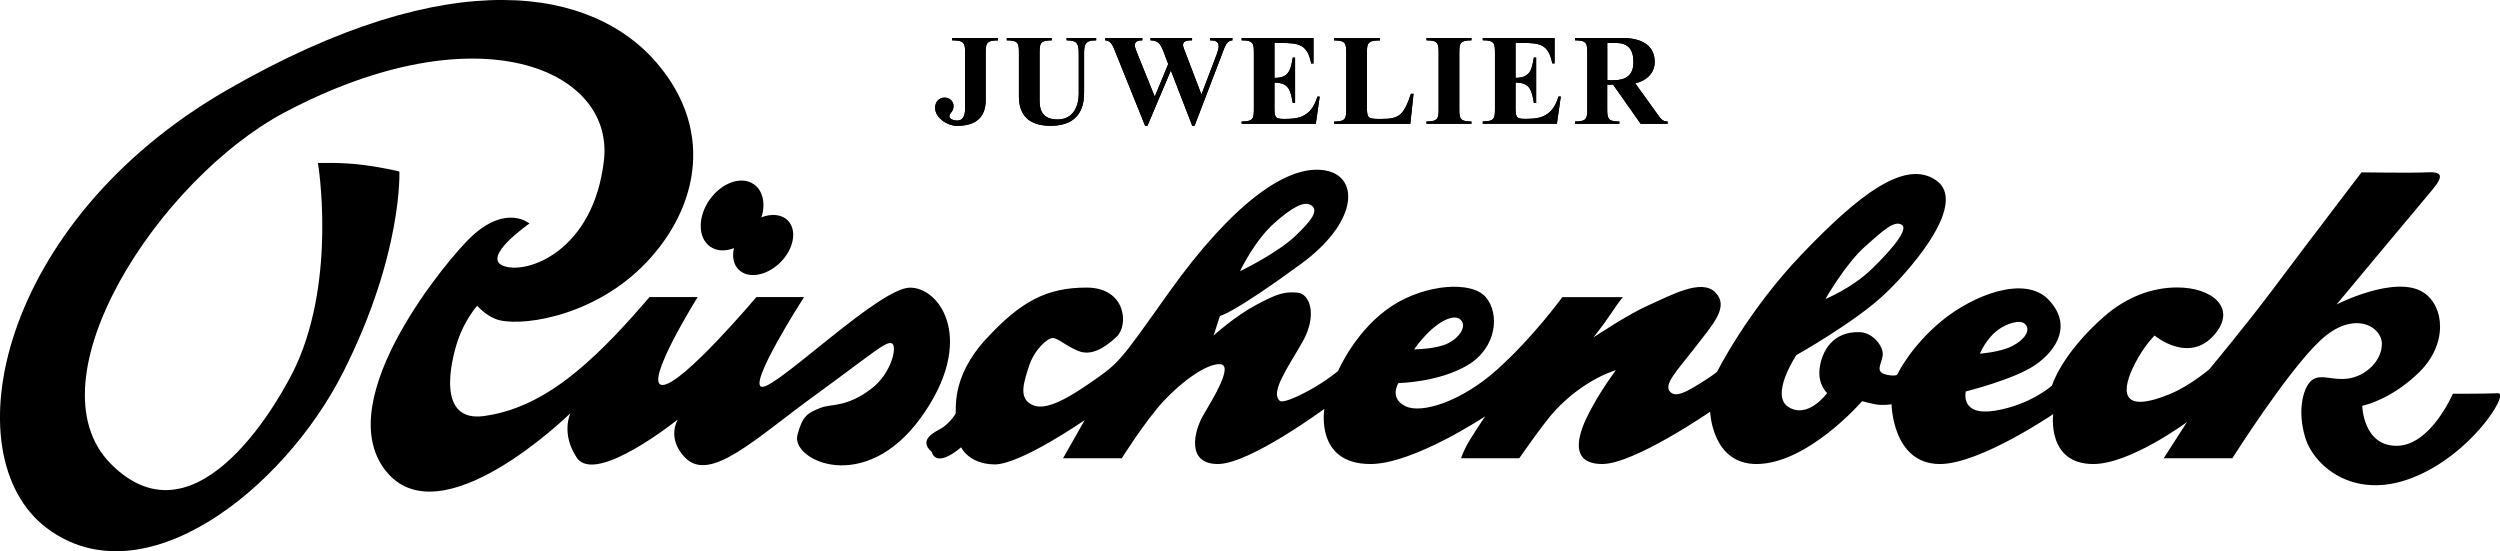 <?xml version="1.0" encoding="UTF-8"?><svg id="a" xmlns="http://www.w3.org/2000/svg" xmlns:xlink="http://www.w3.org/1999/xlink" viewBox="0 0 378.59 83.47"><defs><clipPath id="c"><path d="m144.19,6.11c1.96,0,1.96.51,1.96,2.1v8.19c0,1.37-.47,1.86-1.22,1.86-.39,0-1.16-.18-1.16-.68,0-.47.63-.63.63-1.53,0-.73-.63-1.27-1.34-1.27-.88,0-1.45.67-1.45,1.53,0,1.63,1.98,2.75,3.28,2.75,2.59,0,4.38-1.04,4.38-3.91v-6.93c0-1.59,0-2.1,1.85-2.1v-.35h-6.93v.35Zm17.34,0c1.75,0,1.83.63,1.83,2.24v5.85c0,1.77-.75,3.89-3.22,3.89-2.24,0-2.71-1.37-2.71-2.83v-7.05c0-1.59,0-2.1,1.84-2.1v-.35h-6.81v.35c1.84,0,1.84.51,1.84,2.1v6.38c0,2.9,1.55,4.46,4.81,4.46,4.56,0,5.06-3.16,5.06-5.01v-5.69c0-1.61.08-2.24,1.83-2.24v-.35h-4.48v.35Zm25.1-.35h-3.38v.35c.65,0,1.3.1,1.3.9,0,.55-.37,1.41-.57,1.95l-2.04,5.36-2.47-6.48c-.1-.27-.32-.73-.32-1.04,0-.67.81-.69,1.37-.69v-.35h-6.3v.35c1.22,0,1.55.61,2.02,1.82l.67,1.77-2.04,4.93-2.69-6.65c-.12-.29-.33-.82-.33-1.14,0-.65.65-.73,1.14-.73v-.35h-5.63v.35c.9,0,1.22.92,1.63,1.96l4.42,10.98h.35l3.55-8.38,3.24,8.38h.35l4.22-11.03c.35-.92.65-1.9,1.51-1.9v-.35Zm6.38.75h1.08c2.57,0,3.91.2,4.47,3.1h.35v-3.85h-10.88v.35c1.85,0,1.85.51,1.85,2.1v8.09c0,1.59,0,2.1-1.85,2.1v.35h11.23l.59-4.12h-.35c-.98,3.38-3.3,3.38-5.14,3.38-1.36,0-1.36-.35-1.36-2v-3.5c2.26,0,2.45,1.3,2.77,3.08h.35v-6.87h-.35c-.31,1.79-.51,3.08-2.77,3.08v-5.3Zm21.05,7.69h-.39c-1.12,3.38-1.9,3.81-4.47,3.81-2.06,0-2.2,0-2.2-1.98v-7.81c0-1.59,0-2.1,1.98-2.1v-.35h-6.95v.35c1.84,0,1.84.51,1.84,2.1v8.09c0,1.59,0,2.1-1.84,2.1v.35h11.54l.49-4.55Zm6.93-5.99c0-1.59,0-2.1,1.84-2.1v-.35h-6.81v.35c1.84,0,1.84.51,1.84,2.1v8.09c0,1.59,0,2.1-1.84,2.1v.35h6.81v-.35c-1.84,0-1.84-.51-1.84-2.1v-8.09Zm8.53-1.71h1.08c2.57,0,3.91.2,4.47,3.1h.35v-3.85h-10.88v.35c1.85,0,1.85.51,1.85,2.1v8.09c0,1.59,0,2.1-1.85,2.1v.35h11.23l.59-4.12h-.35c-.98,3.38-3.3,3.38-5.14,3.38-1.36,0-1.36-.35-1.36-2v-3.5c2.26,0,2.46,1.3,2.77,3.08h.35v-6.87h-.35c-.31,1.79-.51,3.08-2.77,3.08v-5.3Zm13.88,0h1.25c1.81,0,2.71.86,2.71,2.92,0,1.59-.71,2.73-3.02,2.73h-.94v-5.65Zm0,6.32h.88l4.18,5.93h4.08v-.35c-.77,0-1.04-.39-1.55-1.12l-3.36-4.67c1.61-.32,2.95-1.51,2.95-3.2,0-2.51-1.92-3.65-4.87-3.65h-7.19v.35c1.85,0,1.85.51,1.85,2.1v8.09c0,1.59,0,2.1-1.85,2.1v.35h6.71v-.35c-1.84,0-1.84-.51-1.84-2.1v-3.47Z" style="clip-rule:evenodd; stroke-width:0px;"/></clipPath></defs><g id="b"><path d="m144.19,6.11c1.96,0,1.96.51,1.96,2.1v8.19c0,1.37-.47,1.86-1.22,1.86-.39,0-1.16-.18-1.16-.68,0-.47.63-.63.63-1.53,0-.73-.63-1.27-1.34-1.27-.88,0-1.45.67-1.45,1.53,0,1.63,1.98,2.75,3.28,2.75,2.59,0,4.38-1.04,4.38-3.91v-6.93c0-1.59,0-2.1,1.85-2.1v-.35h-6.93v.35Zm17.34,0c1.75,0,1.83.63,1.83,2.24v5.85c0,1.77-.75,3.89-3.22,3.89-2.24,0-2.71-1.37-2.71-2.83v-7.05c0-1.59,0-2.1,1.84-2.1v-.35h-6.81v.35c1.84,0,1.84.51,1.84,2.1v6.38c0,2.9,1.55,4.46,4.81,4.46,4.56,0,5.06-3.16,5.06-5.01v-5.69c0-1.61.08-2.24,1.83-2.24v-.35h-4.48v.35Zm25.1-.35h-3.38v.35c.65,0,1.3.1,1.3.9,0,.55-.37,1.41-.57,1.95l-2.04,5.36-2.47-6.48c-.1-.27-.32-.73-.32-1.04,0-.67.81-.69,1.37-.69v-.35h-6.3v.35c1.22,0,1.55.61,2.02,1.82l.67,1.77-2.04,4.93-2.69-6.65c-.12-.29-.33-.82-.33-1.14,0-.65.65-.73,1.14-.73v-.35h-5.63v.35c.9,0,1.22.92,1.63,1.96l4.42,10.98h.35l3.55-8.38,3.24,8.38h.35l4.22-11.03c.35-.92.65-1.9,1.51-1.9v-.35Zm6.38.75h1.08c2.57,0,3.91.2,4.47,3.1h.35v-3.85h-10.88v.35c1.85,0,1.85.51,1.85,2.1v8.09c0,1.59,0,2.1-1.85,2.1v.35h11.23l.59-4.12h-.35c-.98,3.38-3.3,3.38-5.14,3.38-1.36,0-1.36-.35-1.36-2v-3.5c2.26,0,2.45,1.3,2.77,3.08h.35v-6.87h-.35c-.31,1.79-.51,3.08-2.77,3.08v-5.3Zm21.05,7.69h-.39c-1.12,3.38-1.9,3.81-4.47,3.81-2.06,0-2.2,0-2.2-1.98v-7.81c0-1.59,0-2.1,1.98-2.1v-.35h-6.95v.35c1.84,0,1.84.51,1.84,2.1v8.09c0,1.59,0,2.1-1.84,2.1v.35h11.54l.49-4.55Zm6.93-5.99c0-1.59,0-2.1,1.84-2.1v-.35h-6.81v.35c1.84,0,1.84.51,1.84,2.1v8.09c0,1.59,0,2.1-1.84,2.1v.35h6.81v-.35c-1.84,0-1.84-.51-1.84-2.1v-8.09Zm8.53-1.71h1.08c2.57,0,3.91.2,4.47,3.1h.35v-3.85h-10.88v.35c1.85,0,1.85.51,1.85,2.1v8.09c0,1.59,0,2.1-1.85,2.1v.35h11.23l.59-4.12h-.35c-.98,3.38-3.3,3.38-5.14,3.38-1.36,0-1.36-.35-1.36-2v-3.5c2.26,0,2.46,1.3,2.77,3.08h.35v-6.87h-.35c-.31,1.79-.51,3.08-2.77,3.08v-5.3Zm13.88,0h1.25c1.81,0,2.71.86,2.71,2.92,0,1.59-.71,2.73-3.02,2.73h-.94v-5.65Zm0,6.32h.88l4.18,5.93h4.08v-.35c-.77,0-1.04-.39-1.55-1.12l-3.36-4.67c1.61-.32,2.95-1.51,2.95-3.2,0-2.51-1.92-3.65-4.87-3.65h-7.19v.35c1.85,0,1.85.51,1.85,2.1v8.09c0,1.59,0,2.1-1.85,2.1v.35h6.71v-.35c-1.84,0-1.84-.51-1.84-2.1v-3.47Z" style="fill-rule:evenodd;"/><g style="clip-path:url(#c);"><rect x="-173.72" y="-94.29" width="724.37" height="295.48" style="stroke-width:0px;"/></g></g><path d="m48.15,24.69s3.59-.14,6.87.29c3.28.43,5.46.99,5.46.99,0,0,.53,12.46-8.48,30.33-9.01,17.87-30.32,34.65-44.9,23.68C-7.48,69.01-.18,33.59,34.27,13.69,68.73-6.2,89.9-1.5,99.34,9.39c9.43,10.89,5.87,23.17-2.14,31.04-8.01,7.87-19.04,9.14-22.17,7.87-1.63-.66-2.77-2-2.77-2,0,0-1.91,2.15-2.98,5.41-.97,2.96-3.26,12.29,4.04,11.29,7.3-1,12.88-5.59,16.73-9.15,3.85-3.56,8.3-8.86,8.3-8.86h7.3s-8.31,13.31-5.32,13.31,14.21-13.31,14.21-13.31h7.22s-8.84,13.74-6.28,13.59c2.56-.14,17.69-14.96,22.29-15.02,4.63-.06,10.12,7.96,1.74,19.61-8.59,11.94-19.75,6.51-18.75,2.71.76-2.9,1.51-3.34,3.54-4.13,1.65-.64,3.87-.01,7.65-2.88,3.05-2.32,3.98-6.44,3.12-6.87-.85-.43-2.99,1.57-11.85,8.01-8.86,6.44-15.7,13.16-19.47,9.29-2.88-2.96-1.1-5.78-1.1-5.78,0,0-12.48,10.04-15.31,5.78-2.44-3.67-.96-6.73-.96-6.73,0,0-19.79,19.44-28.08,8.58-8.29-10.86,9.74-32.2,13.07-35.3,5.37-5,8.81-2,8.81-2,0,0-7.47,5.16-3.88,6.44,3.59,1.28,13.59-2.28,15.16-16.02,1.57-13.74-19.01-22.74-48.28-7.29C24.05,27.09,4.19,57.65,16.83,70.29c13.17,13.17,26.04-10.64,28.01-14.94,6.16-13.5,3.31-30.65,3.31-30.65Zm59.31,5.56c1.83-2.61,4.83-3.65,6.71-2.34,1.39.97,1.78,2.97,1.14,5,1.52-.59,3.04-.47,3.98.47,1.45,1.45.95,4.29-1.1,6.34-2.06,2.06-4.89,2.55-6.34,1.1-.79-.79-1-1.99-.7-3.25-1.29.51-2.6.48-3.6-.22-1.88-1.32-1.92-4.5-.1-7.1Zm33.63,38.18c-2.08-1.82.42-2.98,1.42-3.54.99-.57,1.95-1.77,2.18-2.2.23-.43-.83-5.39,4.56-11.27,5.39-5.89,9.36-7.87,15.31-7.87s6.4,5.69,4.54,7.44c-1.86,1.76-3.9,2.98-5.88,2.13-1.98-.85-2.94-1.86-3.74-1.93-.8-.08-2.83,1.73-3.64,4.22-.81,2.48-1.48,4.58.04,5.64,1.29.91,3.29.96,8.58-2.64,5.29-3.61,4.83-3.3,12.66-14.27,9.24-12.94,18.02-19.79,24.06-18.22,4.61,1.2,4.37,7.8-4.18,14.06-10.48,7.67-12.26,7.86-12.26,7.86l-.96,2.97s3.18-2.89,6.39-4.61c3.21-1.71,4.28-2.05,6.28-1.89,2,.16,3.04,3.52.8,7.46-2.24,3.93-4.92,7.62-3.46,8.92.38.35,2.14-.31,4.51-1.6,2.51-1.37,4.33-2.91,4.33-2.91,0,0,2.72-6.36,8.25-9.91,5.06-3.25,11.96-3.78,14.12-1.27,2.16,2.51,1.66,7.68-2.73,10.29-4.44,2.64-10.5,2.72-10.5,2.72,0,0-1.48,2.31,1.12,3.53,2.43,1.13,8.42-.71,13.87-5.61,5.45-4.89,9.83-10.93,9.83-10.93h9.17s-.48.51-1.76,2.43c-1.28,1.92-2.7,3.67-2.7,3.67,0,0,5.3-3.55,8.42-4.91,3.23-1.41,7.95-4.1,10.07-1.89,2.08,2.17-.33,4.73-3.05,8.26-2.72,3.53-5,5.77-3.75,6.85.87.75,2.26,0,4.35-1.28,1.78-1.09,2.68-1.81,2.68-1.81,0,0,4.55-9.15,12.82-17.8,8.48-8.86,15.6-14.51,20.35-11.22,4.75,3.29-3.1,12.74-7.6,17.07-4.49,4.33-13.55,9.4-13.55,9.4,0,0-4.12,6.14-1.14,7.91,2.98,1.77,5.79-2.16,5.79-2.16,0,0-1.46-1.28-1.13-3.77.33-2.49,1.91-5.6,6.1-5.45,1.95.07,3.61,2.15,3.45,3.52-.16,1.37-1.39,2.6.86,2.98,1.37.23,1.39-.17,1.39-.17,0,0,1.98-4.18,6.72-8.07,4.74-3.88,12.55-6.94,16.15-3.17,3.59,3.77,1.3,7.59-2.02,9.88-3.17,2.18-10.52,4.01-10.52,4.01,0,0-.94,3.81,4.5,2.9,5.36-.9,8.55-3.79,8.55-3.79,0,0,1.42-4.78,7.88-10.44,3.42-3,7.31-4.42,11.09-4.42,5.27,0,9.03,3.08,5.72,7.05-3.89,4.67-9.15.23-9.15.23,0,0-1.52,1.47-2.9,4.11-2.13,4.09-2.51,7.9,5.13,4.79,3.11-1.26,6.06-3.79,6.06-3.79,0,0,5.46-6.56,9.44-11.86,6.52-8.69,13.61-17.96,13.61-17.96,0,0,7.66.11,9.84,0,2.18-.11,2.85.34.8,2.74-1.37,1.6-14.42,17.27-14.42,17.27,0,0,8.92-4.57,13.16-1.82,3.17,2.06,3.76,7.79-.69,12.12-4.35,4.24-8.58,5.04-8.58,5.04,0,0,.11,6.12,5.26,6.06,5.13-.06,8.46-7.89,8.46-7.89,0,0,4.33.03,6.84-.07,1.79-.08-4.1,9.43-13.12,12.86-8.83,3.37-14.79-1.92-16.07-6.13-1.33-4.37-.19-8.04,1.19-8.84,1.37-.8,2.89.2,5.26-.11,2.63-.34,5.15-2.62,5.15-5.26s-4.28-5.23-9.32-.52c-4.96,4.63-13.33,17.85-13.33,17.85h-10.39l3.53-5.49s-8.58,6.36-14.19,6.36c-7.1,0-6.07-7.56-6.07-7.56,0,0-11.1,7.56-17.16,7.56-7.2,0-7.32-9.05-7.32-9.05,0,0-1.26.23-2.51,0-.63-.12-1.95-.46-1.95-.46,0,0-8.23,9.51-16.01,9.51-6.75,0-7-7.92-7-7.92,0,0-11.53,7.92-16.34,7.92-6.63,0-2.06-7.62-1.48-8.71,1.48-2.75,3.54-5.5,3.54-5.5,0,0-4.69,1.26-9.26,6.18-1.65,1.78-5.37,7.16-5.37,7.16h-8.81s.34-1.21,1.49-3.04c1.38-2.21,2.17-3.32,2.17-3.32,0,0-10.87,7.23-17.38,7.23-8.46,0-6.98-8.36-6.98-8.36,0,0-11.33,8.36-16.13,8.36s-3.66-4.93-2.18-7.45c1.49-2.52,4.58-7.56,2.52-7.67-2.06-.11-5.83,2.64-8.58,5.61-2.75,2.97-6.32,8.64-6.32,8.64h-8.89l3.28-5.78s-9.78,6.77-13.68,6.71c-3.89-.06-5.04-2.6-5.04-2.6,0,0-3.66,3.32-4.45.68Zm73.07-15.54s1.6-2.36,3.59-3.77c1.13-.8,2.57-1.41,3.35-.77,1.16.96-.04,2.74-1.8,3.63-1.83.92-5.14.92-5.14.92Zm-26.39-11.8s2.18-4.63,5.22-7.32c2.58-2.28,4.55-3.47,5.64-2.64s-.11,2.33-2.35,4.49c-2.87,2.77-8.52,5.46-8.52,5.46Zm88.67,4.19s3-5.3,6.04-7.99c2.57-2.28,4.46-4.05,5.56-3.21,1.09.84-2.46,4.61-4.71,6.77-2.88,2.77-6.89,4.43-6.89,4.43Zm23.39,8.28s.9-2.3,2.89-3.71c1.13-.8,3.07-1.49,3.86-.85,1.16.96-.12,2.54-1.88,3.42-1.83.92-4.86,1.14-4.86,1.14Z" style="fill-rule:evenodd; stroke-width:0px;"/></svg>
